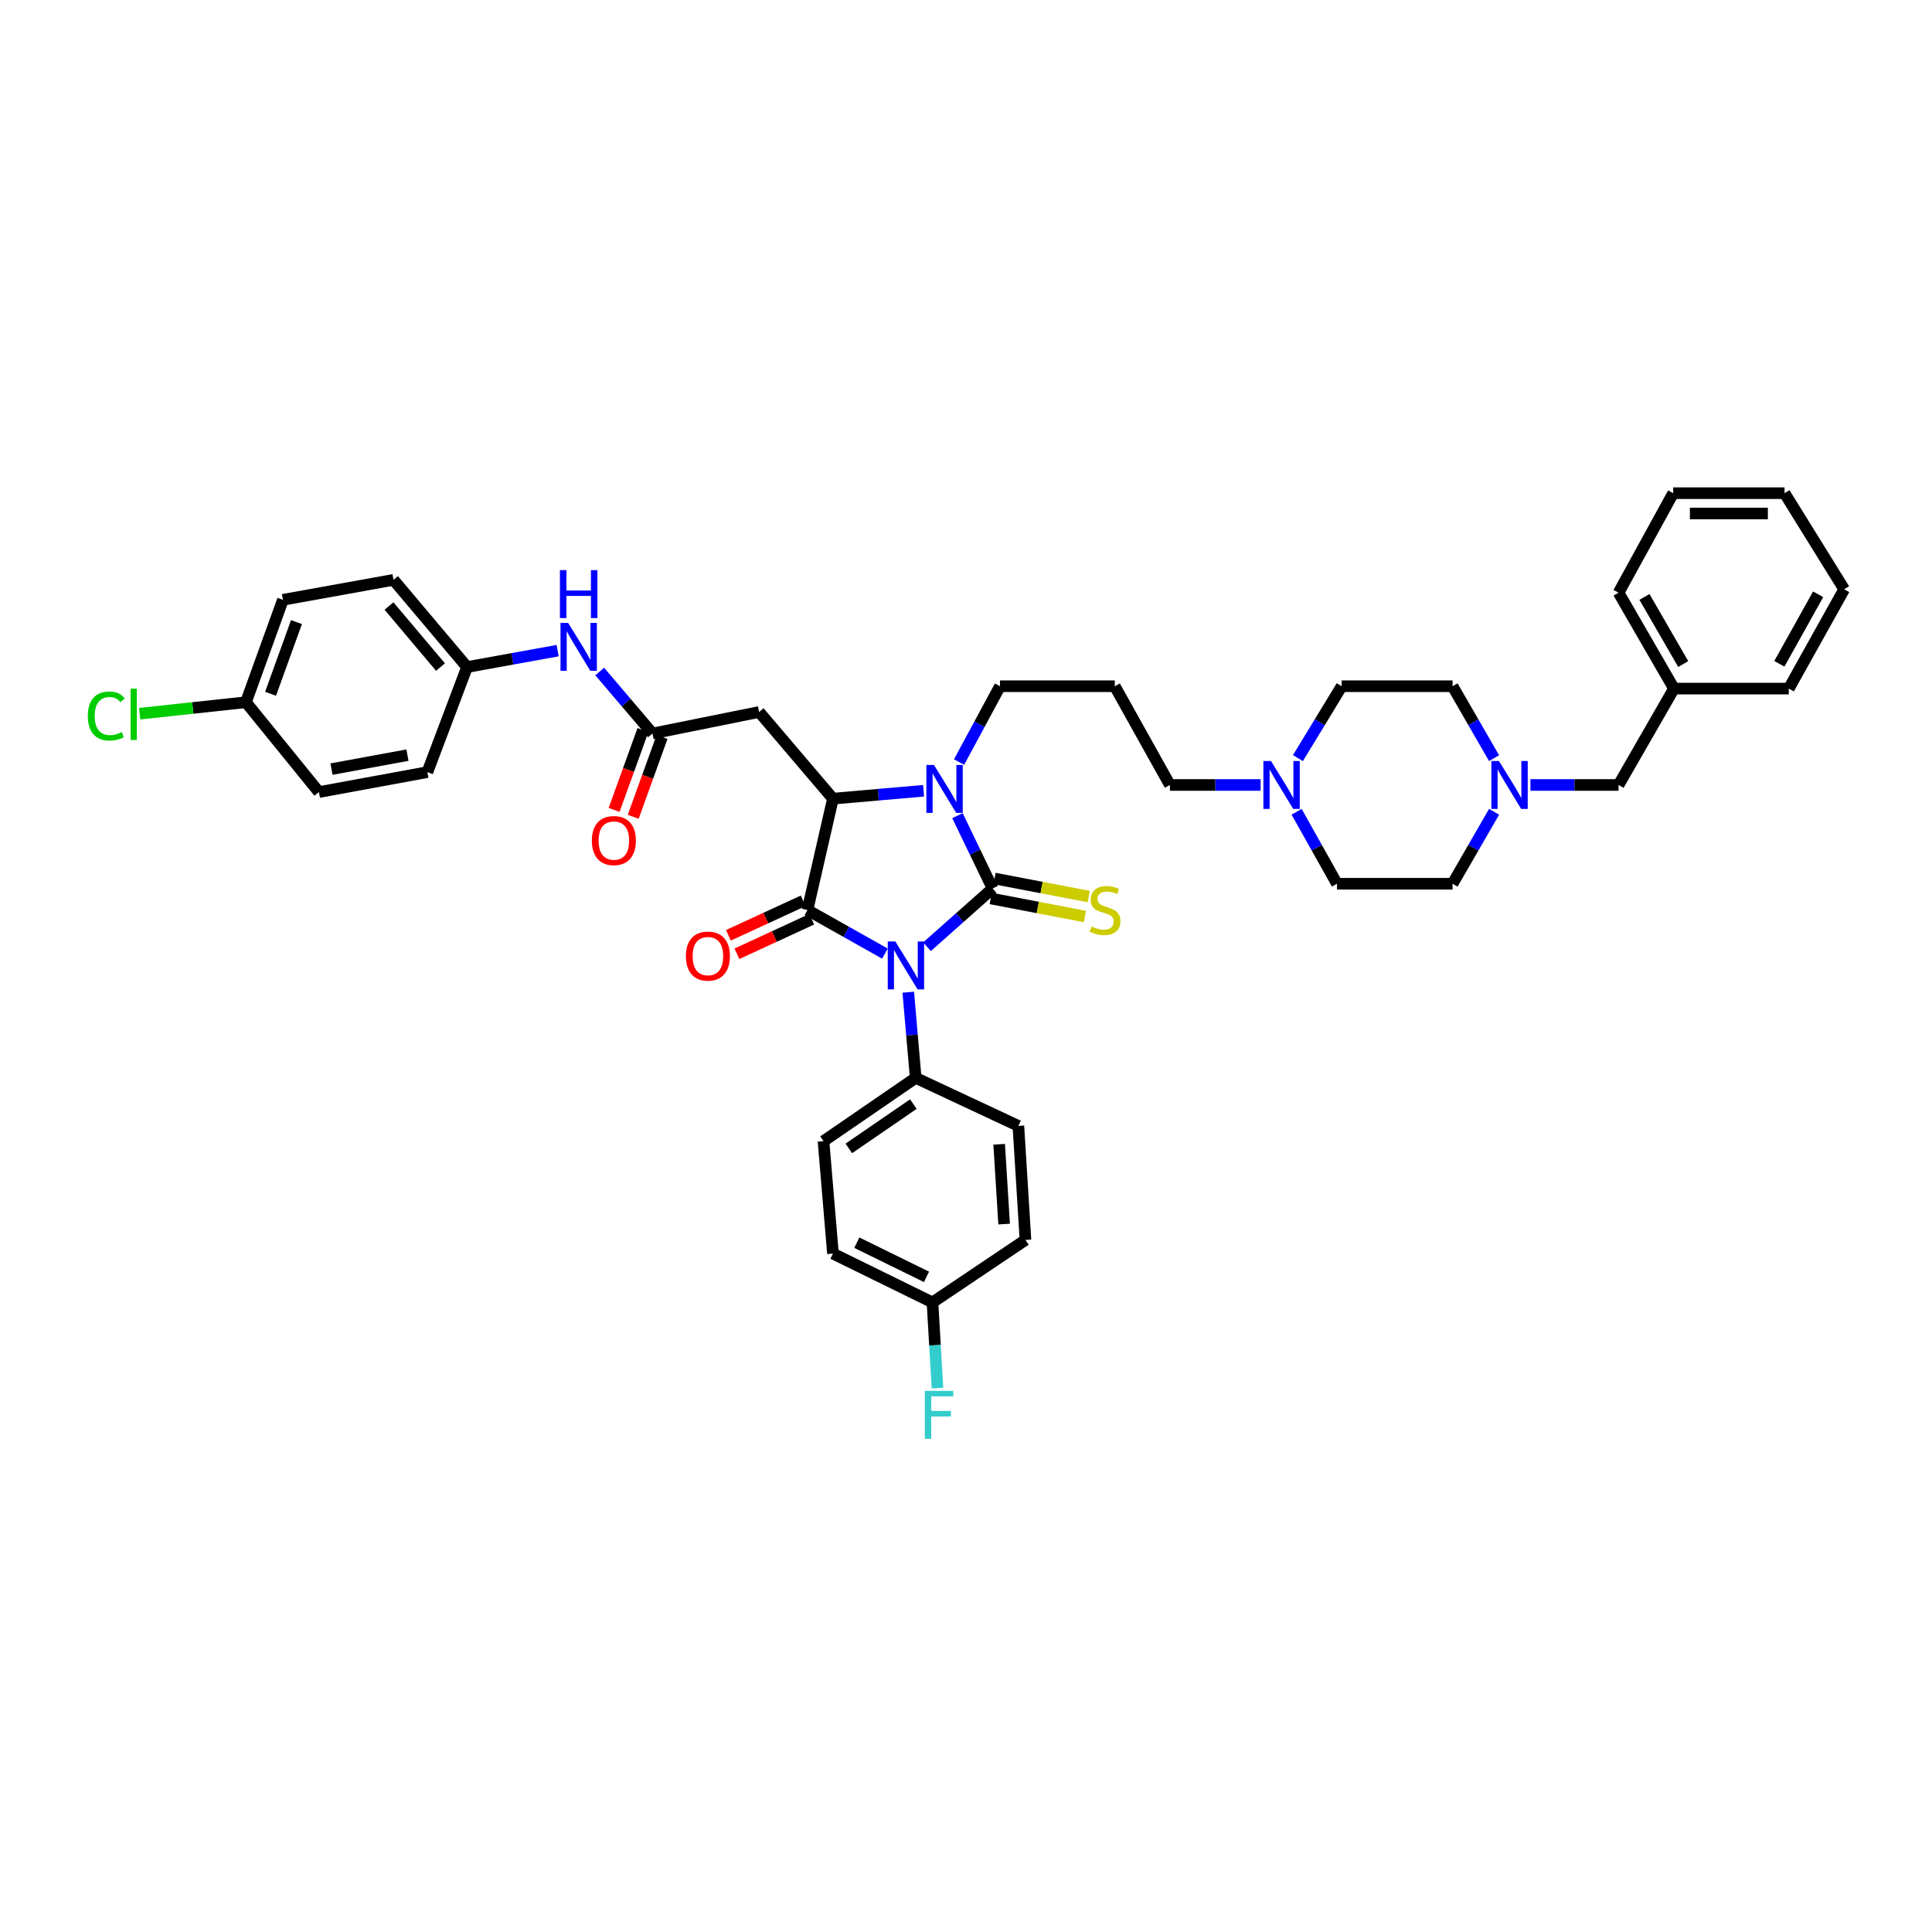 <?xml version='1.0' encoding='iso-8859-1'?>
<svg version='1.1' baseProfile='full'
              xmlns='http://www.w3.org/2000/svg'
                      xmlns:rdkit='http://www.rdkit.org/xml'
                      xmlns:xlink='http://www.w3.org/1999/xlink'
                  xml:space='preserve'
width='1000px' height='1000px' viewBox='0 0 1000 1000'>
<!-- END OF HEADER -->
<rect style='opacity:1.0;fill:#FFFFFF;stroke:none' width='1000' height='1000' x='0' y='0'> </rect>
<path class='bond-0' d='M 479.82,490.018 L 496.796,474.947' style='fill:none;fill-rule:evenodd;stroke:#0000FF;stroke-width:6px;stroke-linecap:butt;stroke-linejoin:miter;stroke-opacity:1' />
<path class='bond-0' d='M 496.796,474.947 L 513.772,459.876' style='fill:none;fill-rule:evenodd;stroke:#000000;stroke-width:6px;stroke-linecap:butt;stroke-linejoin:miter;stroke-opacity:1' />
<path class='bond-1' d='M 458.04,493.586 L 437.99,482.305' style='fill:none;fill-rule:evenodd;stroke:#0000FF;stroke-width:6px;stroke-linecap:butt;stroke-linejoin:miter;stroke-opacity:1' />
<path class='bond-1' d='M 437.99,482.305 L 417.94,471.025' style='fill:none;fill-rule:evenodd;stroke:#000000;stroke-width:6px;stroke-linecap:butt;stroke-linejoin:miter;stroke-opacity:1' />
<path class='bond-6' d='M 470.114,513.568 L 472.039,535.735' style='fill:none;fill-rule:evenodd;stroke:#0000FF;stroke-width:6px;stroke-linecap:butt;stroke-linejoin:miter;stroke-opacity:1' />
<path class='bond-6' d='M 472.039,535.735 L 473.963,557.903' style='fill:none;fill-rule:evenodd;stroke:#000000;stroke-width:6px;stroke-linecap:butt;stroke-linejoin:miter;stroke-opacity:1' />
<path class='bond-2' d='M 513.772,459.876 L 504.676,441.031' style='fill:none;fill-rule:evenodd;stroke:#000000;stroke-width:6px;stroke-linecap:butt;stroke-linejoin:miter;stroke-opacity:1' />
<path class='bond-2' d='M 504.676,441.031 L 495.581,422.186' style='fill:none;fill-rule:evenodd;stroke:#0000FF;stroke-width:6px;stroke-linecap:butt;stroke-linejoin:miter;stroke-opacity:1' />
<path class='bond-7' d='M 512.783,465.038 L 537.165,469.709' style='fill:none;fill-rule:evenodd;stroke:#000000;stroke-width:6px;stroke-linecap:butt;stroke-linejoin:miter;stroke-opacity:1' />
<path class='bond-7' d='M 537.165,469.709 L 561.548,474.38' style='fill:none;fill-rule:evenodd;stroke:#CCCC00;stroke-width:6px;stroke-linecap:butt;stroke-linejoin:miter;stroke-opacity:1' />
<path class='bond-7' d='M 514.761,454.713 L 539.143,459.384' style='fill:none;fill-rule:evenodd;stroke:#000000;stroke-width:6px;stroke-linecap:butt;stroke-linejoin:miter;stroke-opacity:1' />
<path class='bond-7' d='M 539.143,459.384 L 563.526,464.055' style='fill:none;fill-rule:evenodd;stroke:#CCCC00;stroke-width:6px;stroke-linecap:butt;stroke-linejoin:miter;stroke-opacity:1' />
<path class='bond-3' d='M 417.94,471.025 L 431.134,413.385' style='fill:none;fill-rule:evenodd;stroke:#000000;stroke-width:6px;stroke-linecap:butt;stroke-linejoin:miter;stroke-opacity:1' />
<path class='bond-10' d='M 415.738,466.252 L 396.376,475.188' style='fill:none;fill-rule:evenodd;stroke:#000000;stroke-width:6px;stroke-linecap:butt;stroke-linejoin:miter;stroke-opacity:1' />
<path class='bond-10' d='M 396.376,475.188 L 377.015,484.124' style='fill:none;fill-rule:evenodd;stroke:#FF0000;stroke-width:6px;stroke-linecap:butt;stroke-linejoin:miter;stroke-opacity:1' />
<path class='bond-10' d='M 420.143,475.798 L 400.782,484.734' style='fill:none;fill-rule:evenodd;stroke:#000000;stroke-width:6px;stroke-linecap:butt;stroke-linejoin:miter;stroke-opacity:1' />
<path class='bond-10' d='M 400.782,484.734 L 381.42,493.669' style='fill:none;fill-rule:evenodd;stroke:#FF0000;stroke-width:6px;stroke-linecap:butt;stroke-linejoin:miter;stroke-opacity:1' />
<path class='bond-13' d='M 496.413,394.435 L 507.002,374.812' style='fill:none;fill-rule:evenodd;stroke:#0000FF;stroke-width:6px;stroke-linecap:butt;stroke-linejoin:miter;stroke-opacity:1' />
<path class='bond-13' d='M 507.002,374.812 L 517.592,355.19' style='fill:none;fill-rule:evenodd;stroke:#000000;stroke-width:6px;stroke-linecap:butt;stroke-linejoin:miter;stroke-opacity:1' />
<path class='bond-40' d='M 478.044,409.297 L 454.589,411.341' style='fill:none;fill-rule:evenodd;stroke:#0000FF;stroke-width:6px;stroke-linecap:butt;stroke-linejoin:miter;stroke-opacity:1' />
<path class='bond-40' d='M 454.589,411.341 L 431.134,413.385' style='fill:none;fill-rule:evenodd;stroke:#000000;stroke-width:6px;stroke-linecap:butt;stroke-linejoin:miter;stroke-opacity:1' />
<path class='bond-4' d='M 431.134,413.385 L 392.925,368.524' style='fill:none;fill-rule:evenodd;stroke:#000000;stroke-width:6px;stroke-linecap:butt;stroke-linejoin:miter;stroke-opacity:1' />
<path class='bond-5' d='M 392.925,368.524 L 337.732,379.656' style='fill:none;fill-rule:evenodd;stroke:#000000;stroke-width:6px;stroke-linecap:butt;stroke-linejoin:miter;stroke-opacity:1' />
<path class='bond-11' d='M 337.732,379.656 L 324.069,363.614' style='fill:none;fill-rule:evenodd;stroke:#000000;stroke-width:6px;stroke-linecap:butt;stroke-linejoin:miter;stroke-opacity:1' />
<path class='bond-11' d='M 324.069,363.614 L 310.406,347.572' style='fill:none;fill-rule:evenodd;stroke:#0000FF;stroke-width:6px;stroke-linecap:butt;stroke-linejoin:miter;stroke-opacity:1' />
<path class='bond-12' d='M 332.789,377.87 L 325.324,398.537' style='fill:none;fill-rule:evenodd;stroke:#000000;stroke-width:6px;stroke-linecap:butt;stroke-linejoin:miter;stroke-opacity:1' />
<path class='bond-12' d='M 325.324,398.537 L 317.859,419.204' style='fill:none;fill-rule:evenodd;stroke:#FF0000;stroke-width:6px;stroke-linecap:butt;stroke-linejoin:miter;stroke-opacity:1' />
<path class='bond-12' d='M 342.676,381.441 L 335.212,402.108' style='fill:none;fill-rule:evenodd;stroke:#000000;stroke-width:6px;stroke-linecap:butt;stroke-linejoin:miter;stroke-opacity:1' />
<path class='bond-12' d='M 335.212,402.108 L 327.747,422.775' style='fill:none;fill-rule:evenodd;stroke:#FF0000;stroke-width:6px;stroke-linecap:butt;stroke-linejoin:miter;stroke-opacity:1' />
<path class='bond-14' d='M 473.963,557.903 L 426.24,590.657' style='fill:none;fill-rule:evenodd;stroke:#000000;stroke-width:6px;stroke-linecap:butt;stroke-linejoin:miter;stroke-opacity:1' />
<path class='bond-14' d='M 472.753,571.484 L 439.347,594.412' style='fill:none;fill-rule:evenodd;stroke:#000000;stroke-width:6px;stroke-linecap:butt;stroke-linejoin:miter;stroke-opacity:1' />
<path class='bond-15' d='M 473.963,557.903 L 527.112,582.772' style='fill:none;fill-rule:evenodd;stroke:#000000;stroke-width:6px;stroke-linecap:butt;stroke-linejoin:miter;stroke-opacity:1' />
<path class='bond-8' d='M 773.331,420.181 L 762.587,438.805' style='fill:none;fill-rule:evenodd;stroke:#0000FF;stroke-width:6px;stroke-linecap:butt;stroke-linejoin:miter;stroke-opacity:1' />
<path class='bond-8' d='M 762.587,438.805 L 751.844,457.428' style='fill:none;fill-rule:evenodd;stroke:#000000;stroke-width:6px;stroke-linecap:butt;stroke-linejoin:miter;stroke-opacity:1' />
<path class='bond-16' d='M 792.158,406.3 L 814.961,406.3' style='fill:none;fill-rule:evenodd;stroke:#0000FF;stroke-width:6px;stroke-linecap:butt;stroke-linejoin:miter;stroke-opacity:1' />
<path class='bond-16' d='M 814.961,406.3 L 837.764,406.3' style='fill:none;fill-rule:evenodd;stroke:#000000;stroke-width:6px;stroke-linecap:butt;stroke-linejoin:miter;stroke-opacity:1' />
<path class='bond-43' d='M 773.328,392.42 L 762.586,373.805' style='fill:none;fill-rule:evenodd;stroke:#0000FF;stroke-width:6px;stroke-linecap:butt;stroke-linejoin:miter;stroke-opacity:1' />
<path class='bond-43' d='M 762.586,373.805 L 751.844,355.19' style='fill:none;fill-rule:evenodd;stroke:#000000;stroke-width:6px;stroke-linecap:butt;stroke-linejoin:miter;stroke-opacity:1' />
<path class='bond-9' d='M 652.488,406.3 L 629.016,406.3' style='fill:none;fill-rule:evenodd;stroke:#0000FF;stroke-width:6px;stroke-linecap:butt;stroke-linejoin:miter;stroke-opacity:1' />
<path class='bond-9' d='M 629.016,406.3 L 605.544,406.3' style='fill:none;fill-rule:evenodd;stroke:#000000;stroke-width:6px;stroke-linecap:butt;stroke-linejoin:miter;stroke-opacity:1' />
<path class='bond-20' d='M 671.803,392.399 L 683.126,373.794' style='fill:none;fill-rule:evenodd;stroke:#0000FF;stroke-width:6px;stroke-linecap:butt;stroke-linejoin:miter;stroke-opacity:1' />
<path class='bond-20' d='M 683.126,373.794 L 694.449,355.19' style='fill:none;fill-rule:evenodd;stroke:#000000;stroke-width:6px;stroke-linecap:butt;stroke-linejoin:miter;stroke-opacity:1' />
<path class='bond-21' d='M 671.122,420.171 L 681.571,438.8' style='fill:none;fill-rule:evenodd;stroke:#0000FF;stroke-width:6px;stroke-linecap:butt;stroke-linejoin:miter;stroke-opacity:1' />
<path class='bond-21' d='M 681.571,438.8 L 692.019,457.428' style='fill:none;fill-rule:evenodd;stroke:#000000;stroke-width:6px;stroke-linecap:butt;stroke-linejoin:miter;stroke-opacity:1' />
<path class='bond-17' d='M 288.647,336.766 L 265.195,341.016' style='fill:none;fill-rule:evenodd;stroke:#0000FF;stroke-width:6px;stroke-linecap:butt;stroke-linejoin:miter;stroke-opacity:1' />
<path class='bond-17' d='M 265.195,341.016 L 241.743,345.267' style='fill:none;fill-rule:evenodd;stroke:#000000;stroke-width:6px;stroke-linecap:butt;stroke-linejoin:miter;stroke-opacity:1' />
<path class='bond-22' d='M 517.592,355.19 L 577.007,355.19' style='fill:none;fill-rule:evenodd;stroke:#000000;stroke-width:6px;stroke-linecap:butt;stroke-linejoin:miter;stroke-opacity:1' />
<path class='bond-25' d='M 426.24,590.657 L 431.134,648.858' style='fill:none;fill-rule:evenodd;stroke:#000000;stroke-width:6px;stroke-linecap:butt;stroke-linejoin:miter;stroke-opacity:1' />
<path class='bond-26' d='M 527.112,582.772 L 530.774,641.785' style='fill:none;fill-rule:evenodd;stroke:#000000;stroke-width:6px;stroke-linecap:butt;stroke-linejoin:miter;stroke-opacity:1' />
<path class='bond-26' d='M 517.168,592.275 L 519.732,633.584' style='fill:none;fill-rule:evenodd;stroke:#000000;stroke-width:6px;stroke-linecap:butt;stroke-linejoin:miter;stroke-opacity:1' />
<path class='bond-30' d='M 837.764,406.3 L 866.441,356.416' style='fill:none;fill-rule:evenodd;stroke:#000000;stroke-width:6px;stroke-linecap:butt;stroke-linejoin:miter;stroke-opacity:1' />
<path class='bond-31' d='M 241.743,345.267 L 221.214,399.648' style='fill:none;fill-rule:evenodd;stroke:#000000;stroke-width:6px;stroke-linecap:butt;stroke-linejoin:miter;stroke-opacity:1' />
<path class='bond-32' d='M 241.743,345.267 L 203.675,300.131' style='fill:none;fill-rule:evenodd;stroke:#000000;stroke-width:6px;stroke-linecap:butt;stroke-linejoin:miter;stroke-opacity:1' />
<path class='bond-32' d='M 227.997,345.274 L 201.349,313.679' style='fill:none;fill-rule:evenodd;stroke:#000000;stroke-width:6px;stroke-linecap:butt;stroke-linejoin:miter;stroke-opacity:1' />
<path class='bond-18' d='M 751.844,355.19 L 694.449,355.19' style='fill:none;fill-rule:evenodd;stroke:#000000;stroke-width:6px;stroke-linecap:butt;stroke-linejoin:miter;stroke-opacity:1' />
<path class='bond-19' d='M 751.844,457.428 L 692.019,457.428' style='fill:none;fill-rule:evenodd;stroke:#000000;stroke-width:6px;stroke-linecap:butt;stroke-linejoin:miter;stroke-opacity:1' />
<path class='bond-27' d='M 577.007,355.19 L 605.544,406.3' style='fill:none;fill-rule:evenodd;stroke:#000000;stroke-width:6px;stroke-linecap:butt;stroke-linejoin:miter;stroke-opacity:1' />
<path class='bond-23' d='M 482.648,674.13 L 530.774,641.785' style='fill:none;fill-rule:evenodd;stroke:#000000;stroke-width:6px;stroke-linecap:butt;stroke-linejoin:miter;stroke-opacity:1' />
<path class='bond-29' d='M 482.648,674.13 L 483.945,696.296' style='fill:none;fill-rule:evenodd;stroke:#000000;stroke-width:6px;stroke-linecap:butt;stroke-linejoin:miter;stroke-opacity:1' />
<path class='bond-29' d='M 483.945,696.296 L 485.242,718.462' style='fill:none;fill-rule:evenodd;stroke:#33CCCC;stroke-width:6px;stroke-linecap:butt;stroke-linejoin:miter;stroke-opacity:1' />
<path class='bond-41' d='M 482.648,674.13 L 431.134,648.858' style='fill:none;fill-rule:evenodd;stroke:#000000;stroke-width:6px;stroke-linecap:butt;stroke-linejoin:miter;stroke-opacity:1' />
<path class='bond-41' d='M 479.551,660.901 L 443.492,643.21' style='fill:none;fill-rule:evenodd;stroke:#000000;stroke-width:6px;stroke-linecap:butt;stroke-linejoin:miter;stroke-opacity:1' />
<path class='bond-24' d='M 127.286,363.472 L 146.443,310.463' style='fill:none;fill-rule:evenodd;stroke:#000000;stroke-width:6px;stroke-linecap:butt;stroke-linejoin:miter;stroke-opacity:1' />
<path class='bond-24' d='M 140.047,359.093 L 153.457,321.987' style='fill:none;fill-rule:evenodd;stroke:#000000;stroke-width:6px;stroke-linecap:butt;stroke-linejoin:miter;stroke-opacity:1' />
<path class='bond-28' d='M 127.286,363.472 L 99.786,366.439' style='fill:none;fill-rule:evenodd;stroke:#000000;stroke-width:6px;stroke-linecap:butt;stroke-linejoin:miter;stroke-opacity:1' />
<path class='bond-28' d='M 99.786,366.439 L 72.286,369.407' style='fill:none;fill-rule:evenodd;stroke:#00CC00;stroke-width:6px;stroke-linecap:butt;stroke-linejoin:miter;stroke-opacity:1' />
<path class='bond-42' d='M 127.286,363.472 L 165.063,409.98' style='fill:none;fill-rule:evenodd;stroke:#000000;stroke-width:6px;stroke-linecap:butt;stroke-linejoin:miter;stroke-opacity:1' />
<path class='bond-35' d='M 866.441,356.416 L 837.764,306.783' style='fill:none;fill-rule:evenodd;stroke:#000000;stroke-width:6px;stroke-linecap:butt;stroke-linejoin:miter;stroke-opacity:1' />
<path class='bond-35' d='M 871.242,343.712 L 851.168,308.969' style='fill:none;fill-rule:evenodd;stroke:#000000;stroke-width:6px;stroke-linecap:butt;stroke-linejoin:miter;stroke-opacity:1' />
<path class='bond-36' d='M 866.441,356.416 L 925.868,356.416' style='fill:none;fill-rule:evenodd;stroke:#000000;stroke-width:6px;stroke-linecap:butt;stroke-linejoin:miter;stroke-opacity:1' />
<path class='bond-33' d='M 221.214,399.648 L 165.063,409.98' style='fill:none;fill-rule:evenodd;stroke:#000000;stroke-width:6px;stroke-linecap:butt;stroke-linejoin:miter;stroke-opacity:1' />
<path class='bond-33' d='M 210.889,390.858 L 171.583,398.091' style='fill:none;fill-rule:evenodd;stroke:#000000;stroke-width:6px;stroke-linecap:butt;stroke-linejoin:miter;stroke-opacity:1' />
<path class='bond-34' d='M 203.675,300.131 L 146.443,310.463' style='fill:none;fill-rule:evenodd;stroke:#000000;stroke-width:6px;stroke-linecap:butt;stroke-linejoin:miter;stroke-opacity:1' />
<path class='bond-37' d='M 837.764,306.783 L 866.038,255.27' style='fill:none;fill-rule:evenodd;stroke:#000000;stroke-width:6px;stroke-linecap:butt;stroke-linejoin:miter;stroke-opacity:1' />
<path class='bond-38' d='M 925.868,356.416 L 954.545,305.025' style='fill:none;fill-rule:evenodd;stroke:#000000;stroke-width:6px;stroke-linecap:butt;stroke-linejoin:miter;stroke-opacity:1' />
<path class='bond-38' d='M 920.99,343.585 L 941.064,307.611' style='fill:none;fill-rule:evenodd;stroke:#000000;stroke-width:6px;stroke-linecap:butt;stroke-linejoin:miter;stroke-opacity:1' />
<path class='bond-44' d='M 866.038,255.27 L 923.684,255.27' style='fill:none;fill-rule:evenodd;stroke:#000000;stroke-width:6px;stroke-linecap:butt;stroke-linejoin:miter;stroke-opacity:1' />
<path class='bond-44' d='M 874.685,265.783 L 915.037,265.783' style='fill:none;fill-rule:evenodd;stroke:#000000;stroke-width:6px;stroke-linecap:butt;stroke-linejoin:miter;stroke-opacity:1' />
<path class='bond-39' d='M 954.545,305.025 L 923.684,255.27' style='fill:none;fill-rule:evenodd;stroke:#000000;stroke-width:6px;stroke-linecap:butt;stroke-linejoin:miter;stroke-opacity:1' />
<path  class='atom-0' d='M 463.427 487.297
L 471.557 500.438
Q 472.363 501.735, 473.659 504.083
Q 474.956 506.43, 475.026 506.571
L 475.026 487.297
L 478.32 487.297
L 478.32 512.107
L 474.921 512.107
L 466.195 497.74
Q 465.179 496.058, 464.092 494.13
Q 463.041 492.203, 462.726 491.607
L 462.726 512.107
L 459.502 512.107
L 459.502 487.297
L 463.427 487.297
' fill='#0000FF'/>
<path  class='atom-3' d='M 483.419 395.945
L 491.549 409.086
Q 492.355 410.383, 493.651 412.731
Q 494.948 415.079, 495.018 415.219
L 495.018 395.945
L 498.312 395.945
L 498.312 420.756
L 494.913 420.756
L 486.187 406.388
Q 485.171 404.706, 484.085 402.778
Q 483.033 400.851, 482.718 400.255
L 482.718 420.756
L 479.494 420.756
L 479.494 395.945
L 483.419 395.945
' fill='#0000FF'/>
<path  class='atom-8' d='M 564.964 479.541
Q 565.245 479.646, 566.401 480.136
Q 567.557 480.627, 568.819 480.942
Q 570.116 481.223, 571.377 481.223
Q 573.725 481.223, 575.092 480.101
Q 576.458 478.945, 576.458 476.947
Q 576.458 475.581, 575.758 474.74
Q 575.092 473.899, 574.04 473.443
Q 572.989 472.988, 571.237 472.462
Q 569.029 471.796, 567.698 471.165
Q 566.401 470.535, 565.455 469.203
Q 564.544 467.871, 564.544 465.628
Q 564.544 462.51, 566.646 460.582
Q 568.784 458.655, 572.989 458.655
Q 575.863 458.655, 579.122 460.022
L 578.316 462.72
Q 575.337 461.493, 573.094 461.493
Q 570.676 461.493, 569.345 462.51
Q 568.013 463.491, 568.048 465.208
Q 568.048 466.54, 568.714 467.346
Q 569.415 468.152, 570.396 468.607
Q 571.412 469.063, 573.094 469.588
Q 575.337 470.289, 576.669 470.99
Q 578 471.691, 578.947 473.128
Q 579.928 474.529, 579.928 476.947
Q 579.928 480.382, 577.615 482.239
Q 575.337 484.061, 571.517 484.061
Q 569.31 484.061, 567.628 483.571
Q 565.981 483.115, 564.018 482.309
L 564.964 479.541
' fill='#CCCC00'/>
<path  class='atom-9' d='M 775.854 393.895
L 783.984 407.036
Q 784.79 408.333, 786.087 410.681
Q 787.384 413.029, 787.454 413.169
L 787.454 393.895
L 790.748 393.895
L 790.748 418.706
L 787.348 418.706
L 778.623 404.338
Q 777.606 402.656, 776.52 400.728
Q 775.469 398.801, 775.153 398.205
L 775.153 418.706
L 771.929 418.706
L 771.929 393.895
L 775.854 393.895
' fill='#0000FF'/>
<path  class='atom-10' d='M 657.858 393.895
L 665.988 407.036
Q 666.794 408.333, 668.091 410.681
Q 669.387 413.029, 669.457 413.169
L 669.457 393.895
L 672.751 393.895
L 672.751 418.706
L 669.352 418.706
L 660.626 404.338
Q 659.61 402.656, 658.524 400.728
Q 657.472 398.801, 657.157 398.205
L 657.157 418.706
L 653.933 418.706
L 653.933 393.895
L 657.858 393.895
' fill='#0000FF'/>
<path  class='atom-11' d='M 355.02 494.878
Q 355.02 488.921, 357.964 485.591
Q 360.908 482.262, 366.409 482.262
Q 371.911 482.262, 374.855 485.591
Q 377.798 488.921, 377.798 494.878
Q 377.798 500.905, 374.82 504.34
Q 371.841 507.739, 366.409 507.739
Q 360.943 507.739, 357.964 504.34
Q 355.02 500.94, 355.02 494.878
M 366.409 504.935
Q 370.194 504.935, 372.227 502.412
Q 374.294 499.854, 374.294 494.878
Q 374.294 490.007, 372.227 487.554
Q 370.194 485.066, 366.409 485.066
Q 362.625 485.066, 360.557 487.519
Q 358.525 489.972, 358.525 494.878
Q 358.525 499.889, 360.557 502.412
Q 362.625 504.935, 366.409 504.935
' fill='#FF0000'/>
<path  class='atom-12' d='M 294.039 322.389
L 302.169 335.531
Q 302.975 336.827, 304.272 339.175
Q 305.569 341.523, 305.639 341.663
L 305.639 322.389
L 308.933 322.389
L 308.933 347.2
L 305.534 347.2
L 296.808 332.832
Q 295.792 331.15, 294.705 329.223
Q 293.654 327.295, 293.339 326.7
L 293.339 347.2
L 290.115 347.2
L 290.115 322.389
L 294.039 322.389
' fill='#0000FF'/>
<path  class='atom-12' d='M 289.817 295.098
L 293.181 295.098
L 293.181 305.646
L 305.866 305.646
L 305.866 295.098
L 309.231 295.098
L 309.231 319.908
L 305.866 319.908
L 305.866 308.449
L 293.181 308.449
L 293.181 319.908
L 289.817 319.908
L 289.817 295.098
' fill='#0000FF'/>
<path  class='atom-13' d='M 306.351 435.077
Q 306.351 429.119, 309.295 425.79
Q 312.238 422.461, 317.74 422.461
Q 323.242 422.461, 326.186 425.79
Q 329.129 429.119, 329.129 435.077
Q 329.129 441.104, 326.151 444.538
Q 323.172 447.937, 317.74 447.937
Q 312.274 447.937, 309.295 444.538
Q 306.351 441.139, 306.351 435.077
M 317.74 445.134
Q 321.525 445.134, 323.557 442.611
Q 325.625 440.053, 325.625 435.077
Q 325.625 430.206, 323.557 427.753
Q 321.525 425.265, 317.74 425.265
Q 313.956 425.265, 311.888 427.718
Q 309.856 430.171, 309.856 435.077
Q 309.856 440.088, 311.888 442.611
Q 313.956 445.134, 317.74 445.134
' fill='#FF0000'/>
<path  class='atom-29' d='M 45.455 370.597
Q 45.455 364.43, 48.328 361.206
Q 51.237 357.947, 56.739 357.947
Q 61.855 357.947, 64.588 361.556
L 62.275 363.448
Q 60.278 360.82, 56.739 360.82
Q 52.989 360.82, 50.991 363.343
Q 49.029 365.831, 49.029 370.597
Q 49.029 375.503, 51.062 378.026
Q 53.129 380.549, 57.124 380.549
Q 59.857 380.549, 63.046 378.902
L 64.027 381.531
Q 62.731 382.372, 60.768 382.862
Q 58.806 383.353, 56.633 383.353
Q 51.237 383.353, 48.328 380.059
Q 45.455 376.765, 45.455 370.597
' fill='#00CC00'/>
<path  class='atom-29' d='M 67.602 356.44
L 70.826 356.44
L 70.826 383.037
L 67.602 383.037
L 67.602 356.44
' fill='#00CC00'/>
<path  class='atom-30' d='M 478.676 719.919
L 493.429 719.919
L 493.429 722.758
L 482.005 722.758
L 482.005 730.292
L 492.168 730.292
L 492.168 733.166
L 482.005 733.166
L 482.005 744.73
L 478.676 744.73
L 478.676 719.919
' fill='#33CCCC'/>
</svg>
